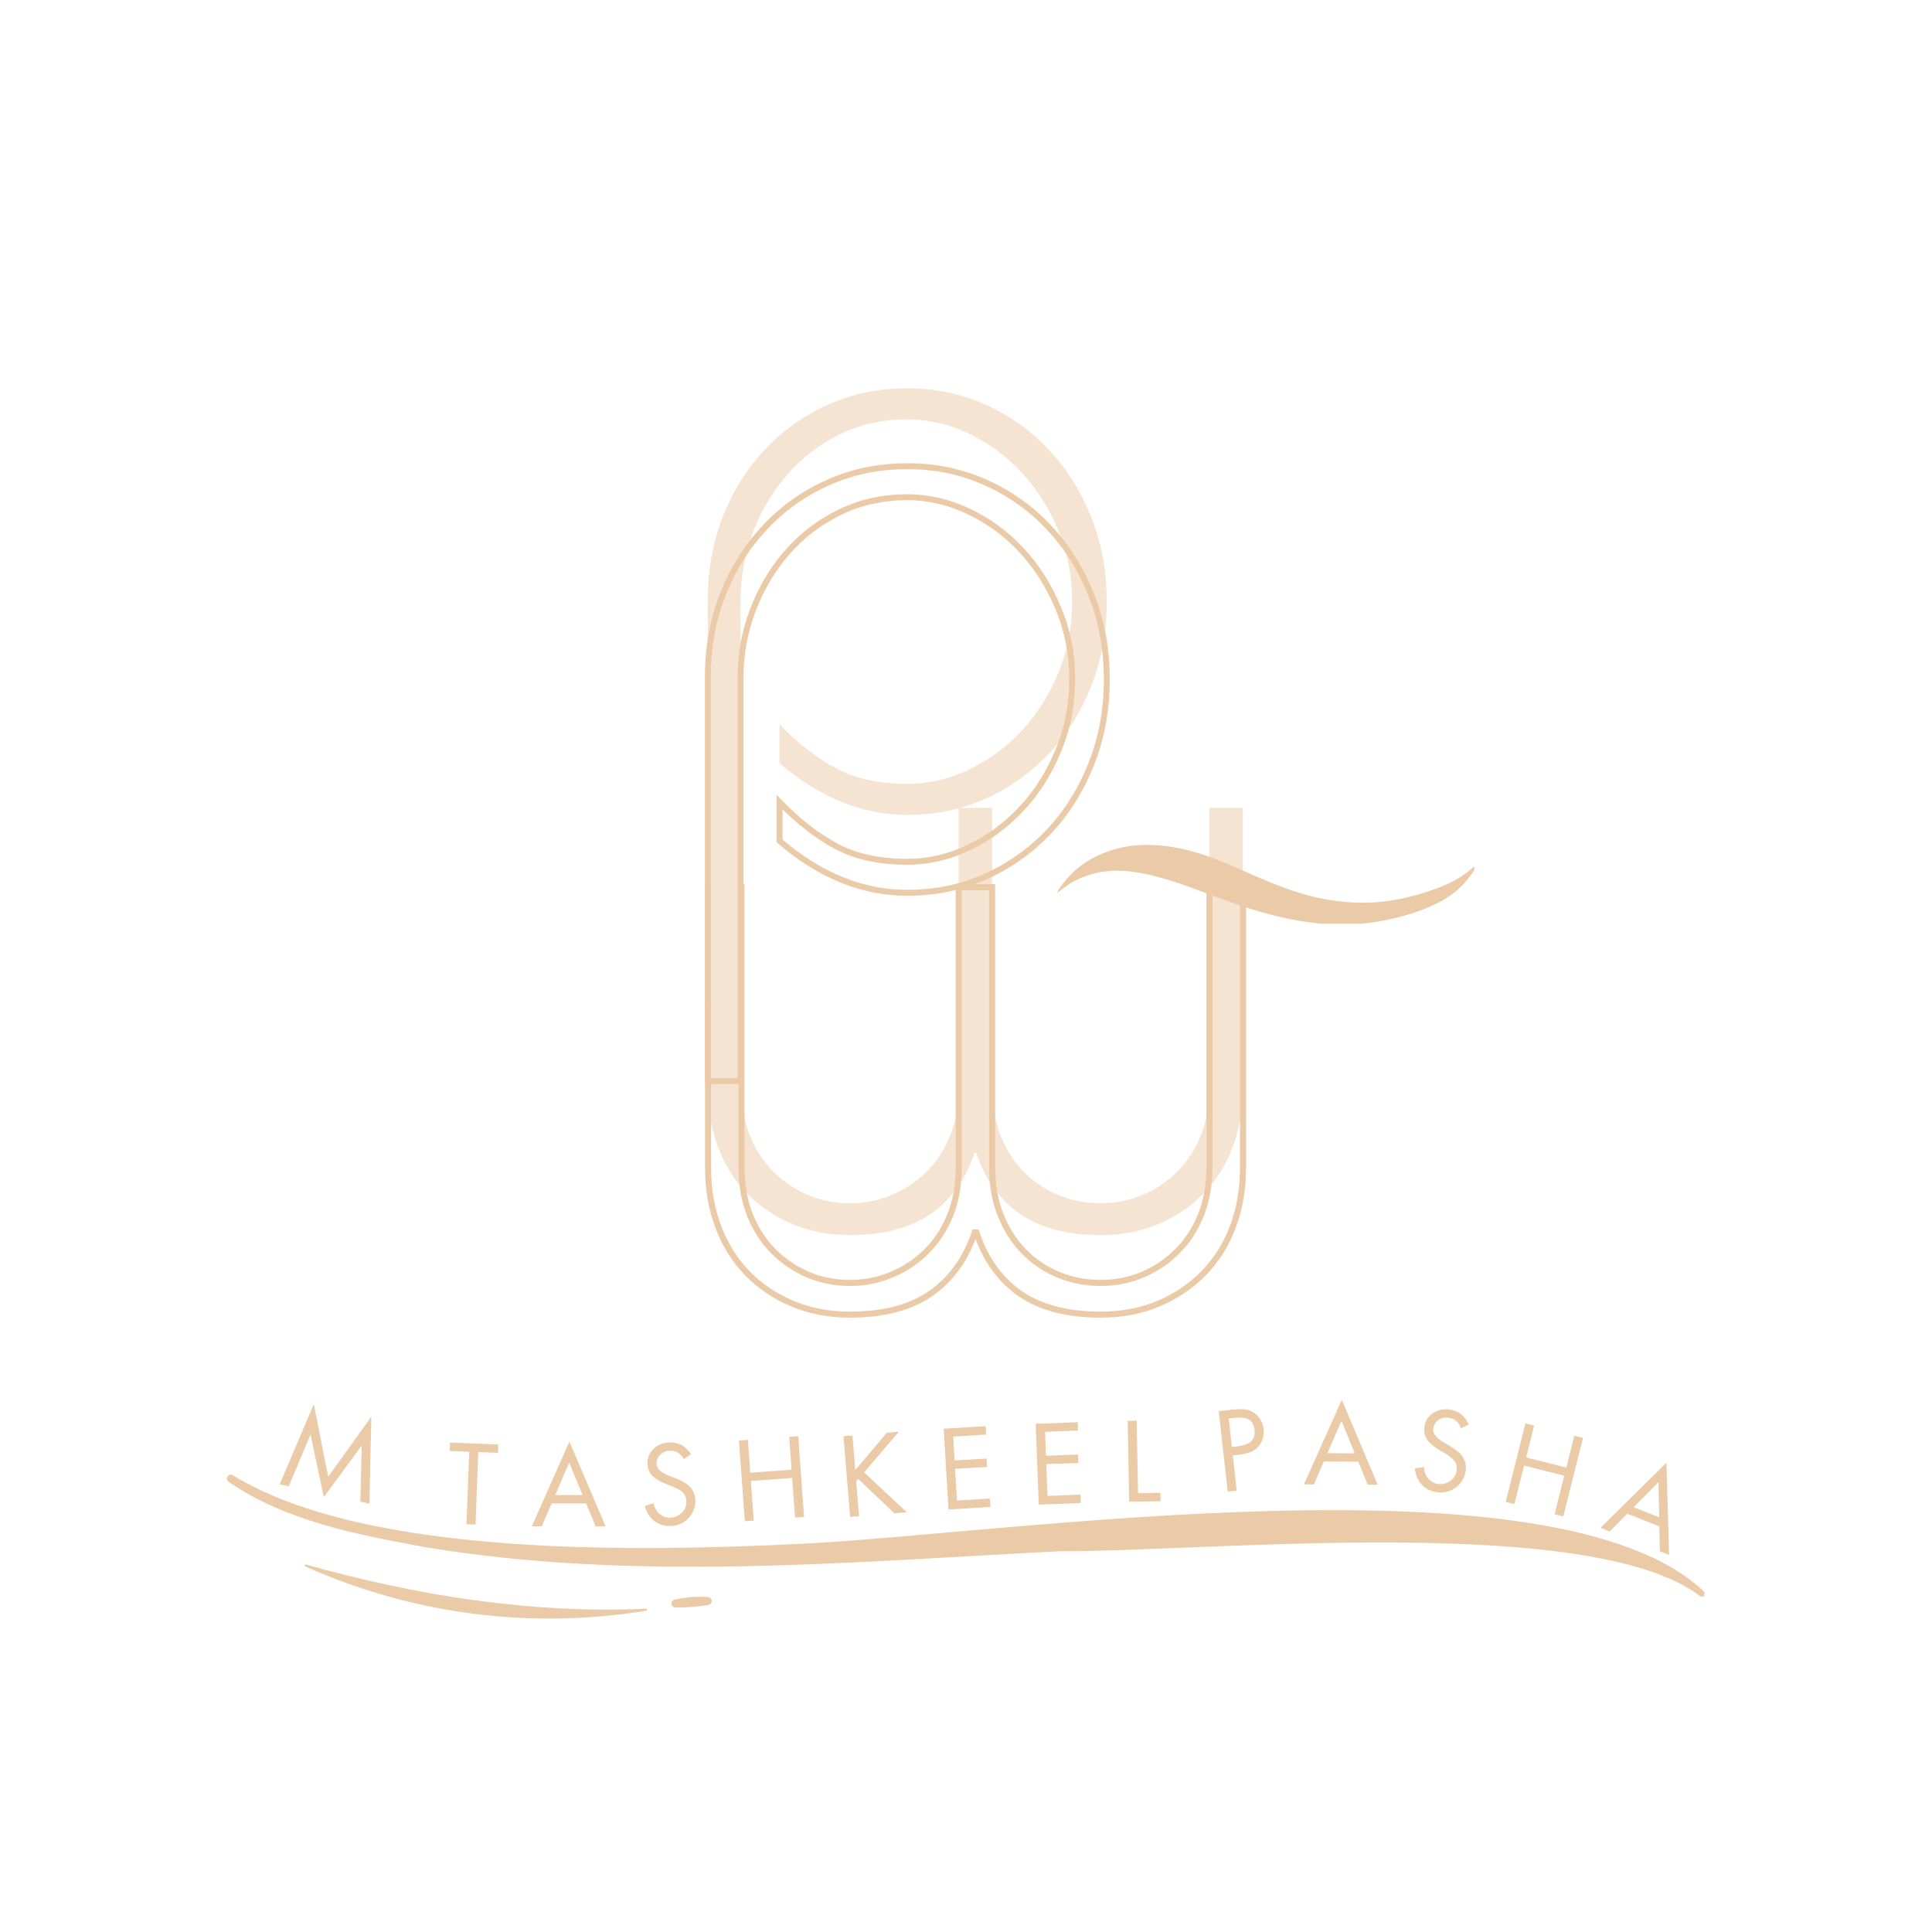 <svg xmlns="http://www.w3.org/2000/svg" xmlns:xlink="http://www.w3.org/1999/xlink" width="500" zoomAndPan="magnify" viewBox="0 0 375 375" height="500" preserveAspectRatio="xMidYMid meet" version="1.0"><defs><g/><clipPath id="5896aabb91"><path d="M 205.152 163.93 L 286.16 163.93 L 286.16 179.293 L 205.152 179.293 Z M 205.152 163.93 " clip-rule="nonzero"/></clipPath><clipPath id="7e35197e9b"><path d="M 44 286 L 331 286 L 331 310 L 44 310 Z M 44 286 " clip-rule="nonzero"/></clipPath><clipPath id="96f5a343dc"><path d="M 44.266 275.566 L 331.441 282.09 L 330.539 321.832 L 43.363 315.305 Z M 44.266 275.566 " clip-rule="nonzero"/></clipPath><clipPath id="eaddd49e91"><path d="M 44.266 275.566 L 331.441 282.09 L 330.539 321.832 L 43.363 315.305 Z M 44.266 275.566 " clip-rule="nonzero"/></clipPath><clipPath id="7fb8939bdd"><path d="M 59 303 L 126 303 L 126 315 L 59 315 Z M 59 303 " clip-rule="nonzero"/></clipPath><clipPath id="54e3d38d54"><path d="M 44.266 275.566 L 331.441 282.09 L 330.539 321.832 L 43.363 315.305 Z M 44.266 275.566 " clip-rule="nonzero"/></clipPath><clipPath id="eff8b3954c"><path d="M 44.266 275.566 L 331.441 282.09 L 330.539 321.832 L 43.363 315.305 Z M 44.266 275.566 " clip-rule="nonzero"/></clipPath><clipPath id="f0e20bb65c"><path d="M 130 309 L 139 309 L 139 313 L 130 313 Z M 130 309 " clip-rule="nonzero"/></clipPath><clipPath id="4f1ad08b4e"><path d="M 44.266 275.566 L 331.441 282.09 L 330.539 321.832 L 43.363 315.305 Z M 44.266 275.566 " clip-rule="nonzero"/></clipPath><clipPath id="5209bb7b09"><path d="M 44.266 275.566 L 331.441 282.09 L 330.539 321.832 L 43.363 315.305 Z M 44.266 275.566 " clip-rule="nonzero"/></clipPath></defs><g fill="#f5e4d2" fill-opacity="1"><g transform="translate(127.476, 238.003)"><g><path d="M 9.938 -81.203 L 16.453 -81.203 L 16.453 -26.891 C 16.453 -23.461 16.992 -20.379 18.078 -17.641 C 19.16 -14.898 20.672 -12.555 22.609 -10.609 C 24.555 -8.672 26.785 -7.16 29.297 -6.078 C 31.805 -4.992 34.547 -4.453 37.516 -4.453 C 40.367 -4.453 43.082 -4.992 45.656 -6.078 C 48.227 -7.16 50.484 -8.672 52.422 -10.609 C 54.359 -12.555 55.867 -14.898 56.953 -17.641 C 58.047 -20.379 58.594 -23.461 58.594 -26.891 L 58.594 -81.203 L 65.094 -81.203 L 65.094 -26.891 C 65.094 -23.461 65.633 -20.379 66.719 -17.641 C 67.812 -14.898 69.297 -12.555 71.172 -10.609 C 73.055 -8.672 75.285 -7.16 77.859 -6.078 C 80.43 -4.992 83.203 -4.453 86.172 -4.453 C 89.023 -4.453 91.734 -4.992 94.297 -6.078 C 96.867 -7.16 99.125 -8.672 101.062 -10.609 C 103.008 -12.555 104.523 -14.898 105.609 -17.641 C 106.691 -20.379 107.234 -23.461 107.234 -26.891 L 107.234 -81.203 L 113.75 -81.203 L 113.75 -26.719 C 113.75 -22.613 113.094 -18.816 111.781 -15.328 C 110.469 -11.848 108.582 -8.848 106.125 -6.328 C 103.664 -3.816 100.754 -1.848 97.391 -0.422 C 94.023 1.004 90.285 1.719 86.172 1.719 C 79.66 1.719 74.43 0.348 70.484 -2.391 C 66.547 -5.141 63.723 -9.082 62.016 -14.219 L 61.672 -14.219 C 59.961 -9.082 57.133 -5.141 53.188 -2.391 C 49.25 0.348 44.023 1.719 37.516 1.719 C 33.398 1.719 29.66 1.004 26.297 -0.422 C 22.93 -1.848 20.02 -3.816 17.562 -6.328 C 15.102 -8.848 13.219 -11.848 11.906 -15.328 C 10.594 -18.816 9.938 -22.613 9.938 -26.719 Z M 9.938 -81.203 "/></g></g></g><path stroke-linecap="butt" transform="matrix(1.397, 0, 0, 1.397, 106.46, 99.784)" fill="none" stroke-linejoin="miter" d="M 22.173 51.844 L 26.816 51.844 L 26.816 90.744 C 26.816 93.2 27.205 95.406 27.985 97.364 C 28.763 99.319 29.839 100.997 31.218 102.393 C 32.616 103.791 34.213 104.879 36.009 105.659 C 37.827 106.437 39.793 106.825 41.91 106.825 C 43.946 106.825 45.881 106.437 47.719 105.659 C 49.576 104.879 51.193 103.791 52.569 102.393 C 53.967 100.997 55.055 99.319 55.832 97.364 C 56.613 95.406 57.001 93.2 57.001 90.744 L 57.001 51.844 L 61.644 51.844 L 61.644 90.744 C 61.644 93.2 62.033 95.406 62.81 97.364 C 63.591 99.319 64.648 100.997 65.985 102.393 C 67.344 103.791 68.941 104.879 70.778 105.659 C 72.632 106.437 74.621 106.825 76.735 106.825 C 78.794 106.825 80.74 106.437 82.575 105.659 C 84.412 104.879 86.021 103.791 87.397 102.393 C 88.795 100.997 89.883 99.319 90.66 97.364 C 91.441 95.406 91.829 93.2 91.829 90.744 L 91.829 51.844 L 96.5 51.844 L 96.5 90.864 C 96.5 93.798 96.033 96.514 95.093 99.008 C 94.156 101.506 92.797 103.662 91.021 105.477 C 89.265 107.276 87.178 108.682 84.762 109.7 C 82.365 110.718 79.691 111.227 76.735 111.227 C 72.084 111.227 68.342 110.249 65.506 108.294 C 62.693 106.316 60.676 103.492 59.457 99.82 L 59.216 99.82 C 57.98 103.492 55.944 106.316 53.108 108.294 C 50.295 110.249 46.561 111.227 41.91 111.227 C 38.973 111.227 36.3 110.718 33.883 109.7 C 31.467 108.682 29.381 107.276 27.624 105.477 C 25.868 103.662 24.52 101.506 23.583 99.008 C 22.643 96.514 22.173 93.798 22.173 90.864 Z M 22.173 51.844 " stroke="#ebcba7" stroke-width="0.843" stroke-opacity="1" stroke-miterlimit="4"/><g fill="#f5e4d2" fill-opacity="1"><g transform="translate(127.324, 156.5)"><g><path d="M 87.484 -39.719 C 87.484 -33.801 86.477 -28.328 84.469 -23.297 C 82.457 -18.266 79.719 -13.906 76.25 -10.219 C 72.789 -6.531 68.711 -3.625 64.016 -1.5 C 59.328 0.613 54.25 1.672 48.781 1.672 C 40.062 1.672 31.789 -1.676 23.969 -8.375 L 23.969 -15.922 C 27.656 -12.117 31.367 -9.238 35.109 -7.281 C 38.859 -5.332 43.414 -4.359 48.781 -4.359 C 52.906 -4.359 56.895 -5.281 60.75 -7.125 C 64.613 -8.969 68.023 -11.477 70.984 -14.656 C 73.941 -17.844 76.312 -21.586 78.094 -25.891 C 79.883 -30.191 80.781 -34.801 80.781 -39.719 C 80.781 -44.633 79.883 -49.242 78.094 -53.547 C 76.312 -57.848 73.941 -61.594 70.984 -64.781 C 68.023 -67.969 64.613 -70.484 60.75 -72.328 C 56.895 -74.172 52.906 -75.094 48.781 -75.094 C 43.969 -75.094 39.578 -74.113 35.609 -72.156 C 31.648 -70.195 28.242 -67.566 25.391 -64.266 C 22.547 -60.973 20.336 -57.234 18.766 -53.047 C 17.203 -48.859 16.422 -44.531 16.422 -40.062 L 16.422 38.219 L 10.062 38.219 L 10.062 -40.219 C 10.062 -45.926 11.035 -51.266 12.984 -56.234 C 14.941 -61.203 17.648 -65.531 21.109 -69.219 C 24.578 -72.906 28.656 -75.812 33.344 -77.938 C 38.039 -80.062 43.188 -81.125 48.781 -81.125 C 54.25 -81.125 59.328 -80.062 64.016 -77.938 C 68.711 -75.812 72.789 -72.906 76.25 -69.219 C 79.719 -65.531 82.457 -61.172 84.469 -56.141 C 86.477 -51.117 87.484 -45.645 87.484 -39.719 Z M 87.484 -39.719 "/></g></g></g><path stroke-linecap="butt" transform="matrix(1.397, 0, 0, 1.397, 126.822, 37.5)" fill="none" stroke-linejoin="miter" d="M 62.996 67.553 C 62.996 71.79 62.274 75.717 60.828 79.33 C 59.402 82.924 57.45 86.039 54.969 88.677 C 52.488 91.311 49.568 93.392 46.209 94.916 C 42.851 96.441 39.206 97.201 35.283 97.201 C 29.032 97.201 23.114 94.799 17.529 89.994 L 17.529 84.605 C 20.163 87.317 22.82 89.379 25.497 90.785 C 28.173 92.192 31.434 92.894 35.283 92.894 C 38.23 92.894 41.083 92.231 43.835 90.903 C 46.609 89.574 49.051 87.776 51.16 85.511 C 53.288 83.226 54.988 80.541 56.258 77.456 C 57.548 74.369 58.191 71.068 58.191 67.553 C 58.191 64.037 57.548 60.746 56.258 57.68 C 54.988 54.593 53.288 51.908 51.16 49.623 C 49.051 47.338 46.609 45.542 43.835 44.233 C 41.083 42.905 38.23 42.239 35.283 42.239 C 31.843 42.239 28.699 42.944 25.846 44.351 C 23.016 45.735 20.574 47.612 18.524 49.975 C 16.491 52.338 14.911 55.023 13.778 58.03 C 12.665 61.02 12.109 64.116 12.109 67.318 L 12.109 123.362 L 7.567 123.362 L 7.567 67.2 C 7.567 63.12 8.26 59.3 9.647 55.745 C 11.051 52.19 12.995 49.097 15.476 46.46 C 17.957 43.803 20.876 41.722 24.235 40.22 C 27.597 38.696 31.278 37.932 35.283 37.932 C 39.206 37.932 42.851 38.696 46.209 40.22 C 49.568 41.722 52.488 43.803 54.969 46.46 C 57.45 49.097 59.402 52.21 60.828 55.804 C 62.274 59.397 62.996 63.316 62.996 67.553 Z M 62.996 67.553 " stroke="#ebcba7" stroke-width="0.825" stroke-opacity="1" stroke-miterlimit="4"/><g clip-path="url(#5896aabb91)"><path fill="#ebcba7" d="M 205.199 173.297 C 205.344 172.93 205.484 172.633 205.672 172.363 C 207.098 170.359 208.781 168.613 210.871 167.285 C 213.035 165.91 215.387 164.996 217.891 164.469 C 219.918 164.043 221.969 163.926 224.035 164.031 C 227.531 164.203 230.902 164.977 234.199 166.113 C 236.645 166.957 239.012 167.988 241.375 169.031 C 243.875 170.133 246.371 171.238 248.934 172.191 C 251.426 173.117 253.961 173.895 256.566 174.414 C 258.539 174.809 260.531 175.059 262.543 175.168 C 264.266 175.262 265.988 175.23 267.703 175.082 C 269.672 174.91 271.609 174.562 273.523 174.086 C 276.012 173.461 278.453 172.688 280.801 171.645 C 282.043 171.09 283.219 170.43 284.324 169.648 C 285.027 169.152 285.656 168.57 286.305 168.016 C 286.359 167.969 286.395 167.906 286.484 167.883 C 286.391 168.32 286.242 168.723 286.004 169.094 C 284.445 171.547 282.383 173.461 279.832 174.859 C 277.848 175.953 275.75 176.766 273.59 177.434 C 271.258 178.148 268.883 178.676 266.469 179.027 C 265.098 179.223 263.723 179.352 262.34 179.414 C 261.203 179.469 260.07 179.48 258.938 179.441 C 257.434 179.391 255.938 179.262 254.445 179.066 C 249.227 178.387 244.191 176.992 239.242 175.242 C 236.59 174.309 233.973 173.285 231.328 172.324 C 228.816 171.41 226.285 170.566 223.68 169.938 C 221.781 169.484 219.867 169.137 217.914 169.023 C 214.453 168.824 211.195 169.551 208.152 171.215 C 207.82 171.398 207.5 171.602 207.199 171.828 C 206.582 172.301 205.926 172.715 205.336 173.223 C 205.312 173.238 205.285 173.25 205.199 173.297 Z M 205.199 173.297 " fill-opacity="1" fill-rule="nonzero"/></g><g clip-path="url(#7e35197e9b)"><g clip-path="url(#96f5a343dc)"><g clip-path="url(#eaddd49e91)"><path fill="#ebcba7" d="M 44.258 286.449 C 44.379 286.328 44.535 286.25 44.707 286.23 C 44.875 286.211 45.047 286.25 45.191 286.34 C 71.316 302.43 125.02 301.121 155.41 299.66 C 195.344 297.742 302.086 281.426 330.789 308.965 C 330.863 309.043 330.918 309.141 330.938 309.246 C 330.961 309.352 330.949 309.461 330.91 309.562 C 330.875 309.645 330.82 309.723 330.75 309.781 C 330.684 309.844 330.602 309.887 330.512 309.91 C 330.426 309.934 330.332 309.938 330.242 309.918 C 330.152 309.898 330.07 309.859 329.996 309.805 C 308.594 293.574 234.703 301.207 205.777 301.09 C 164.828 303.164 123.195 307.062 82.473 300.293 C 69.523 297.91 55.344 295.238 44.355 287.59 C 44.266 287.527 44.191 287.445 44.137 287.352 C 44.082 287.254 44.047 287.148 44.039 287.043 C 44.031 286.934 44.043 286.824 44.082 286.719 C 44.121 286.617 44.18 286.523 44.258 286.449 Z M 44.258 286.449 " fill-opacity="1" fill-rule="nonzero"/></g></g></g><g clip-path="url(#7fb8939bdd)"><g clip-path="url(#54e3d38d54)"><g clip-path="url(#eff8b3954c)"><path fill="#ebcba7" d="M 59.41 303.676 C 80.836 309.711 103.152 313.246 125.387 312.254 C 125.434 312.254 125.477 312.273 125.508 312.305 C 125.543 312.336 125.562 312.379 125.57 312.426 C 125.574 312.473 125.562 312.52 125.535 312.559 C 125.508 312.594 125.469 312.621 125.422 312.633 C 103.012 316.312 80.016 313.328 59.285 304.055 C 59.262 304.043 59.238 304.031 59.219 304.016 C 59.199 303.996 59.184 303.977 59.172 303.953 C 59.16 303.93 59.152 303.906 59.152 303.879 C 59.148 303.852 59.152 303.828 59.16 303.801 C 59.168 303.777 59.184 303.754 59.199 303.734 C 59.215 303.715 59.238 303.699 59.258 303.688 C 59.281 303.676 59.309 303.668 59.336 303.668 C 59.359 303.664 59.387 303.668 59.41 303.676 Z M 59.41 303.676 " fill-opacity="1" fill-rule="nonzero"/></g></g></g><g clip-path="url(#f0e20bb65c)"><g clip-path="url(#4f1ad08b4e)"><g clip-path="url(#5209bb7b09)"><path fill="#ebcba7" d="M 130.984 310.48 C 133.098 310 135.27 309.836 137.43 309.984 C 137.621 310 137.797 310.082 137.93 310.219 C 138.062 310.355 138.137 310.535 138.145 310.723 C 138.152 310.914 138.09 311.098 137.969 311.246 C 137.848 311.391 137.68 311.488 137.492 311.516 C 135.379 311.871 133.238 312.035 131.098 312.016 C 130.906 312.012 130.719 311.938 130.578 311.805 C 130.438 311.672 130.352 311.492 130.336 311.301 C 130.324 311.109 130.383 310.918 130.5 310.766 C 130.621 310.613 130.793 310.512 130.984 310.48 Z M 130.984 310.48 " fill-opacity="1" fill-rule="nonzero"/></g></g></g><g fill="#ebcba7" fill-opacity="1"><g transform="translate(53.86, 288.008)"><g><path d="M 7.047 -15.453 L 9.844 -1.375 L 18.219 -13.047 L 17.844 3.844 L 16.078 3.469 L 16.344 -7.344 L 16.297 -7.359 L 8.984 2.594 L 6.438 -9.484 L 6.391 -9.5 L 2.188 0.469 L 0.422 0.094 Z M 4.172 -15.156 Z M 4.172 -15.156 "/></g></g></g><g fill="#ebcba7" fill-opacity="1"><g transform="translate(78.568, 293.293)"><g/></g></g><g fill="#ebcba7" fill-opacity="1"><g transform="translate(86.548, 295.697)"><g><path d="M 10.172 -15.328 L 10.109 -13.703 L 6.281 -13.844 L 5.75 0.219 L 4 0.156 L 4.531 -13.906 L 0.734 -14.062 L 0.797 -15.688 Z M 10.172 -15.328 "/></g></g></g><g fill="#ebcba7" fill-opacity="1"><g transform="translate(103.114, 296.246)"><g><path d="M 7.406 -16.438 L 14.438 0.031 L 12.5 0.031 L 10.656 -4.422 L 3.953 -4.438 L 2.047 0 L 0.125 0 Z M 4.656 -6.062 L 9.969 -6.062 L 7.359 -12.359 Z M 2.859 -15.703 Z M 2.859 -15.703 "/></g></g></g><g fill="#ebcba7" fill-opacity="1"><g transform="translate(124.47, 296.139)"><g><path d="M 8.266 -12.938 C 7.891 -13.531 7.488 -13.953 7.062 -14.203 C 6.633 -14.453 6.117 -14.566 5.516 -14.547 C 4.754 -14.516 4.133 -14.254 3.656 -13.766 C 3.176 -13.285 2.945 -12.707 2.969 -12.031 C 2.988 -11.508 3.207 -11.066 3.625 -10.703 C 4.051 -10.336 4.562 -10.031 5.156 -9.781 C 5.75 -9.539 6.285 -9.332 6.766 -9.156 C 7.254 -8.988 7.816 -8.719 8.453 -8.344 C 9.086 -7.977 9.578 -7.508 9.922 -6.938 C 10.273 -6.363 10.469 -5.703 10.5 -4.953 C 10.531 -4.098 10.344 -3.285 9.938 -2.516 C 9.539 -1.754 8.969 -1.141 8.219 -0.672 C 7.469 -0.211 6.645 0.031 5.75 0.062 C 4.508 0.102 3.438 -0.223 2.531 -0.922 C 1.625 -1.617 1.008 -2.586 0.688 -3.828 L 2.391 -4.359 C 2.555 -3.504 2.938 -2.816 3.531 -2.297 C 4.133 -1.773 4.836 -1.531 5.641 -1.562 C 6.516 -1.594 7.258 -1.914 7.875 -2.531 C 8.5 -3.145 8.797 -3.879 8.766 -4.734 C 8.742 -5.484 8.477 -6.086 7.969 -6.547 C 7.457 -7.016 6.547 -7.477 5.234 -7.938 C 3.93 -8.406 2.945 -8.945 2.281 -9.562 C 1.613 -10.188 1.258 -11.008 1.219 -12.031 C 1.176 -13.188 1.57 -14.156 2.406 -14.938 C 3.25 -15.719 4.273 -16.129 5.484 -16.172 C 6.367 -16.203 7.16 -16.02 7.859 -15.625 C 8.566 -15.227 9.16 -14.645 9.641 -13.875 Z M 8.266 -12.938 "/></g></g></g><g fill="#ebcba7" fill-opacity="1"><g transform="translate(142.897, 295.393)"><g><path d="M 2.266 -15.906 L 2.734 -9.547 L 10.75 -10.125 L 10.281 -16.484 L 12.031 -16.625 L 13.172 -0.969 L 11.422 -0.828 L 10.859 -8.516 L 2.844 -7.938 L 3.406 -0.25 L 1.672 -0.125 L 0.531 -15.781 Z M 2.266 -15.906 "/></g></g></g><g fill="#ebcba7" fill-opacity="1"><g transform="translate(163.429, 294.557)"><g><path d="M 2.031 -15.922 L 2.578 -9.219 L 8.703 -16.469 L 11.047 -16.672 L 4.297 -8.766 L 12.578 -1.031 L 10.172 -0.828 L 3.156 -7.484 L 2.766 -7.016 L 3.312 -0.266 L 1.578 -0.125 L 0.297 -15.781 Z M 2.031 -15.922 "/></g></g></g><g fill="#ebcba7" fill-opacity="1"><g transform="translate(182.521, 293.077)"><g><path d="M 8.797 -16.25 L 8.891 -14.625 L 2.5 -14.25 L 2.766 -9.609 L 8.969 -9.969 L 9.062 -8.344 L 2.859 -7.984 L 3.234 -1.828 L 9.625 -2.203 L 9.719 -0.578 L 1.578 -0.094 L 0.656 -15.766 Z M 8.797 -16.25 "/></g></g></g><g fill="#ebcba7" fill-opacity="1"><g transform="translate(200.046, 292.106)"><g><path d="M 9.141 -16.062 L 9.203 -14.438 L 2.797 -14.188 L 2.969 -9.547 L 9.188 -9.781 L 9.25 -8.156 L 3.031 -7.922 L 3.266 -1.75 L 9.672 -2 L 9.734 -0.375 L 1.578 -0.062 L 0.984 -15.75 Z M 9.141 -16.062 "/></g></g></g><g fill="#ebcba7" fill-opacity="1"><g transform="translate(217.6, 291.519)"><g><path d="M 3.031 -15.766 L 3.297 -1.688 L 7.641 -1.766 L 7.672 -0.141 L 1.578 -0.031 L 1.281 -15.734 Z M 3.031 -15.766 "/></g></g></g><g fill="#ebcba7" fill-opacity="1"><g transform="translate(236.73, 289.685)"><g><path d="M 2.562 -16.078 C 3.938 -16.234 4.992 -16.188 5.734 -15.938 C 6.473 -15.688 7.098 -15.238 7.609 -14.594 C 8.117 -13.957 8.422 -13.207 8.516 -12.344 C 8.66 -11.07 8.363 -9.969 7.625 -9.031 C 6.883 -8.102 5.68 -7.547 4.016 -7.359 L 2.562 -7.188 L 3.312 -0.359 L 1.562 -0.172 L -0.172 -15.781 Z M 2.375 -8.812 L 3.297 -8.922 C 4.672 -9.078 5.617 -9.422 6.141 -9.953 C 6.672 -10.484 6.883 -11.219 6.781 -12.156 C 6.676 -13.102 6.316 -13.766 5.703 -14.141 C 5.086 -14.516 4.051 -14.617 2.594 -14.453 L 1.766 -14.359 Z M 2.375 -8.812 "/></g></g></g><g fill="#ebcba7" fill-opacity="1"><g transform="translate(252.976, 288.108)"><g><path d="M 7.469 -16.406 L 14.438 0.078 L 12.5 0.078 L 10.672 -4.391 L 3.969 -4.438 L 2.047 0.016 L 0.125 0 Z M 4.672 -6.047 L 9.984 -6.016 L 7.406 -12.328 Z M 2.922 -15.688 Z M 2.922 -15.688 "/></g></g></g><g fill="#ebcba7" fill-opacity="1"><g transform="translate(273.343, 288.664)"><g><path d="M 10.219 -11.453 C 9.957 -12.098 9.633 -12.578 9.25 -12.891 C 8.863 -13.203 8.367 -13.398 7.766 -13.484 C 7.016 -13.578 6.363 -13.422 5.812 -13.016 C 5.258 -12.609 4.941 -12.066 4.859 -11.391 C 4.785 -10.867 4.93 -10.395 5.297 -9.969 C 5.66 -9.551 6.113 -9.172 6.656 -8.828 C 7.207 -8.492 7.703 -8.203 8.141 -7.953 C 8.586 -7.703 9.098 -7.344 9.672 -6.875 C 10.242 -6.406 10.656 -5.863 10.906 -5.25 C 11.164 -4.633 11.25 -3.957 11.156 -3.219 C 11.039 -2.363 10.723 -1.586 10.203 -0.891 C 9.68 -0.203 9.016 0.305 8.203 0.641 C 7.391 0.984 6.539 1.098 5.656 0.984 C 4.426 0.828 3.414 0.332 2.625 -0.5 C 1.844 -1.332 1.398 -2.383 1.297 -3.656 L 3.062 -3.922 C 3.094 -3.047 3.359 -2.301 3.859 -1.688 C 4.367 -1.082 5.02 -0.727 5.812 -0.625 C 6.676 -0.52 7.461 -0.719 8.172 -1.219 C 8.879 -1.727 9.285 -2.41 9.391 -3.266 C 9.484 -4.004 9.316 -4.641 8.891 -5.172 C 8.473 -5.711 7.656 -6.316 6.438 -6.984 C 5.219 -7.66 4.328 -8.359 3.766 -9.078 C 3.211 -9.797 3 -10.66 3.125 -11.672 C 3.27 -12.828 3.816 -13.723 4.766 -14.359 C 5.723 -14.992 6.801 -15.234 8 -15.078 C 8.875 -14.973 9.625 -14.672 10.25 -14.172 C 10.883 -13.672 11.379 -13 11.734 -12.156 Z M 10.219 -11.453 "/></g></g></g><g fill="#ebcba7" fill-opacity="1"><g transform="translate(290.633, 291.105)"><g><path d="M 7.141 -14.406 L 5.594 -8.219 L 13.391 -6.25 L 14.938 -12.438 L 16.625 -12.016 L 12.797 3.219 L 11.109 2.797 L 12.984 -4.672 L 5.188 -6.641 L 3.312 0.828 L 1.625 0.406 L 5.453 -14.828 Z M 7.141 -14.406 "/></g></g></g><g fill="#ebcba7" fill-opacity="1"><g transform="translate(310.546, 296.507)"><g><path d="M 12.906 -12.594 L 13.422 5.297 L 11.625 4.594 L 11.531 -0.234 L 5.297 -2.688 L 1.906 0.75 L 0.109 0.047 Z M 6.547 -3.953 L 11.5 -2 L 11.359 -8.828 Z M 8.391 -13.578 Z M 8.391 -13.578 "/></g></g></g></svg>